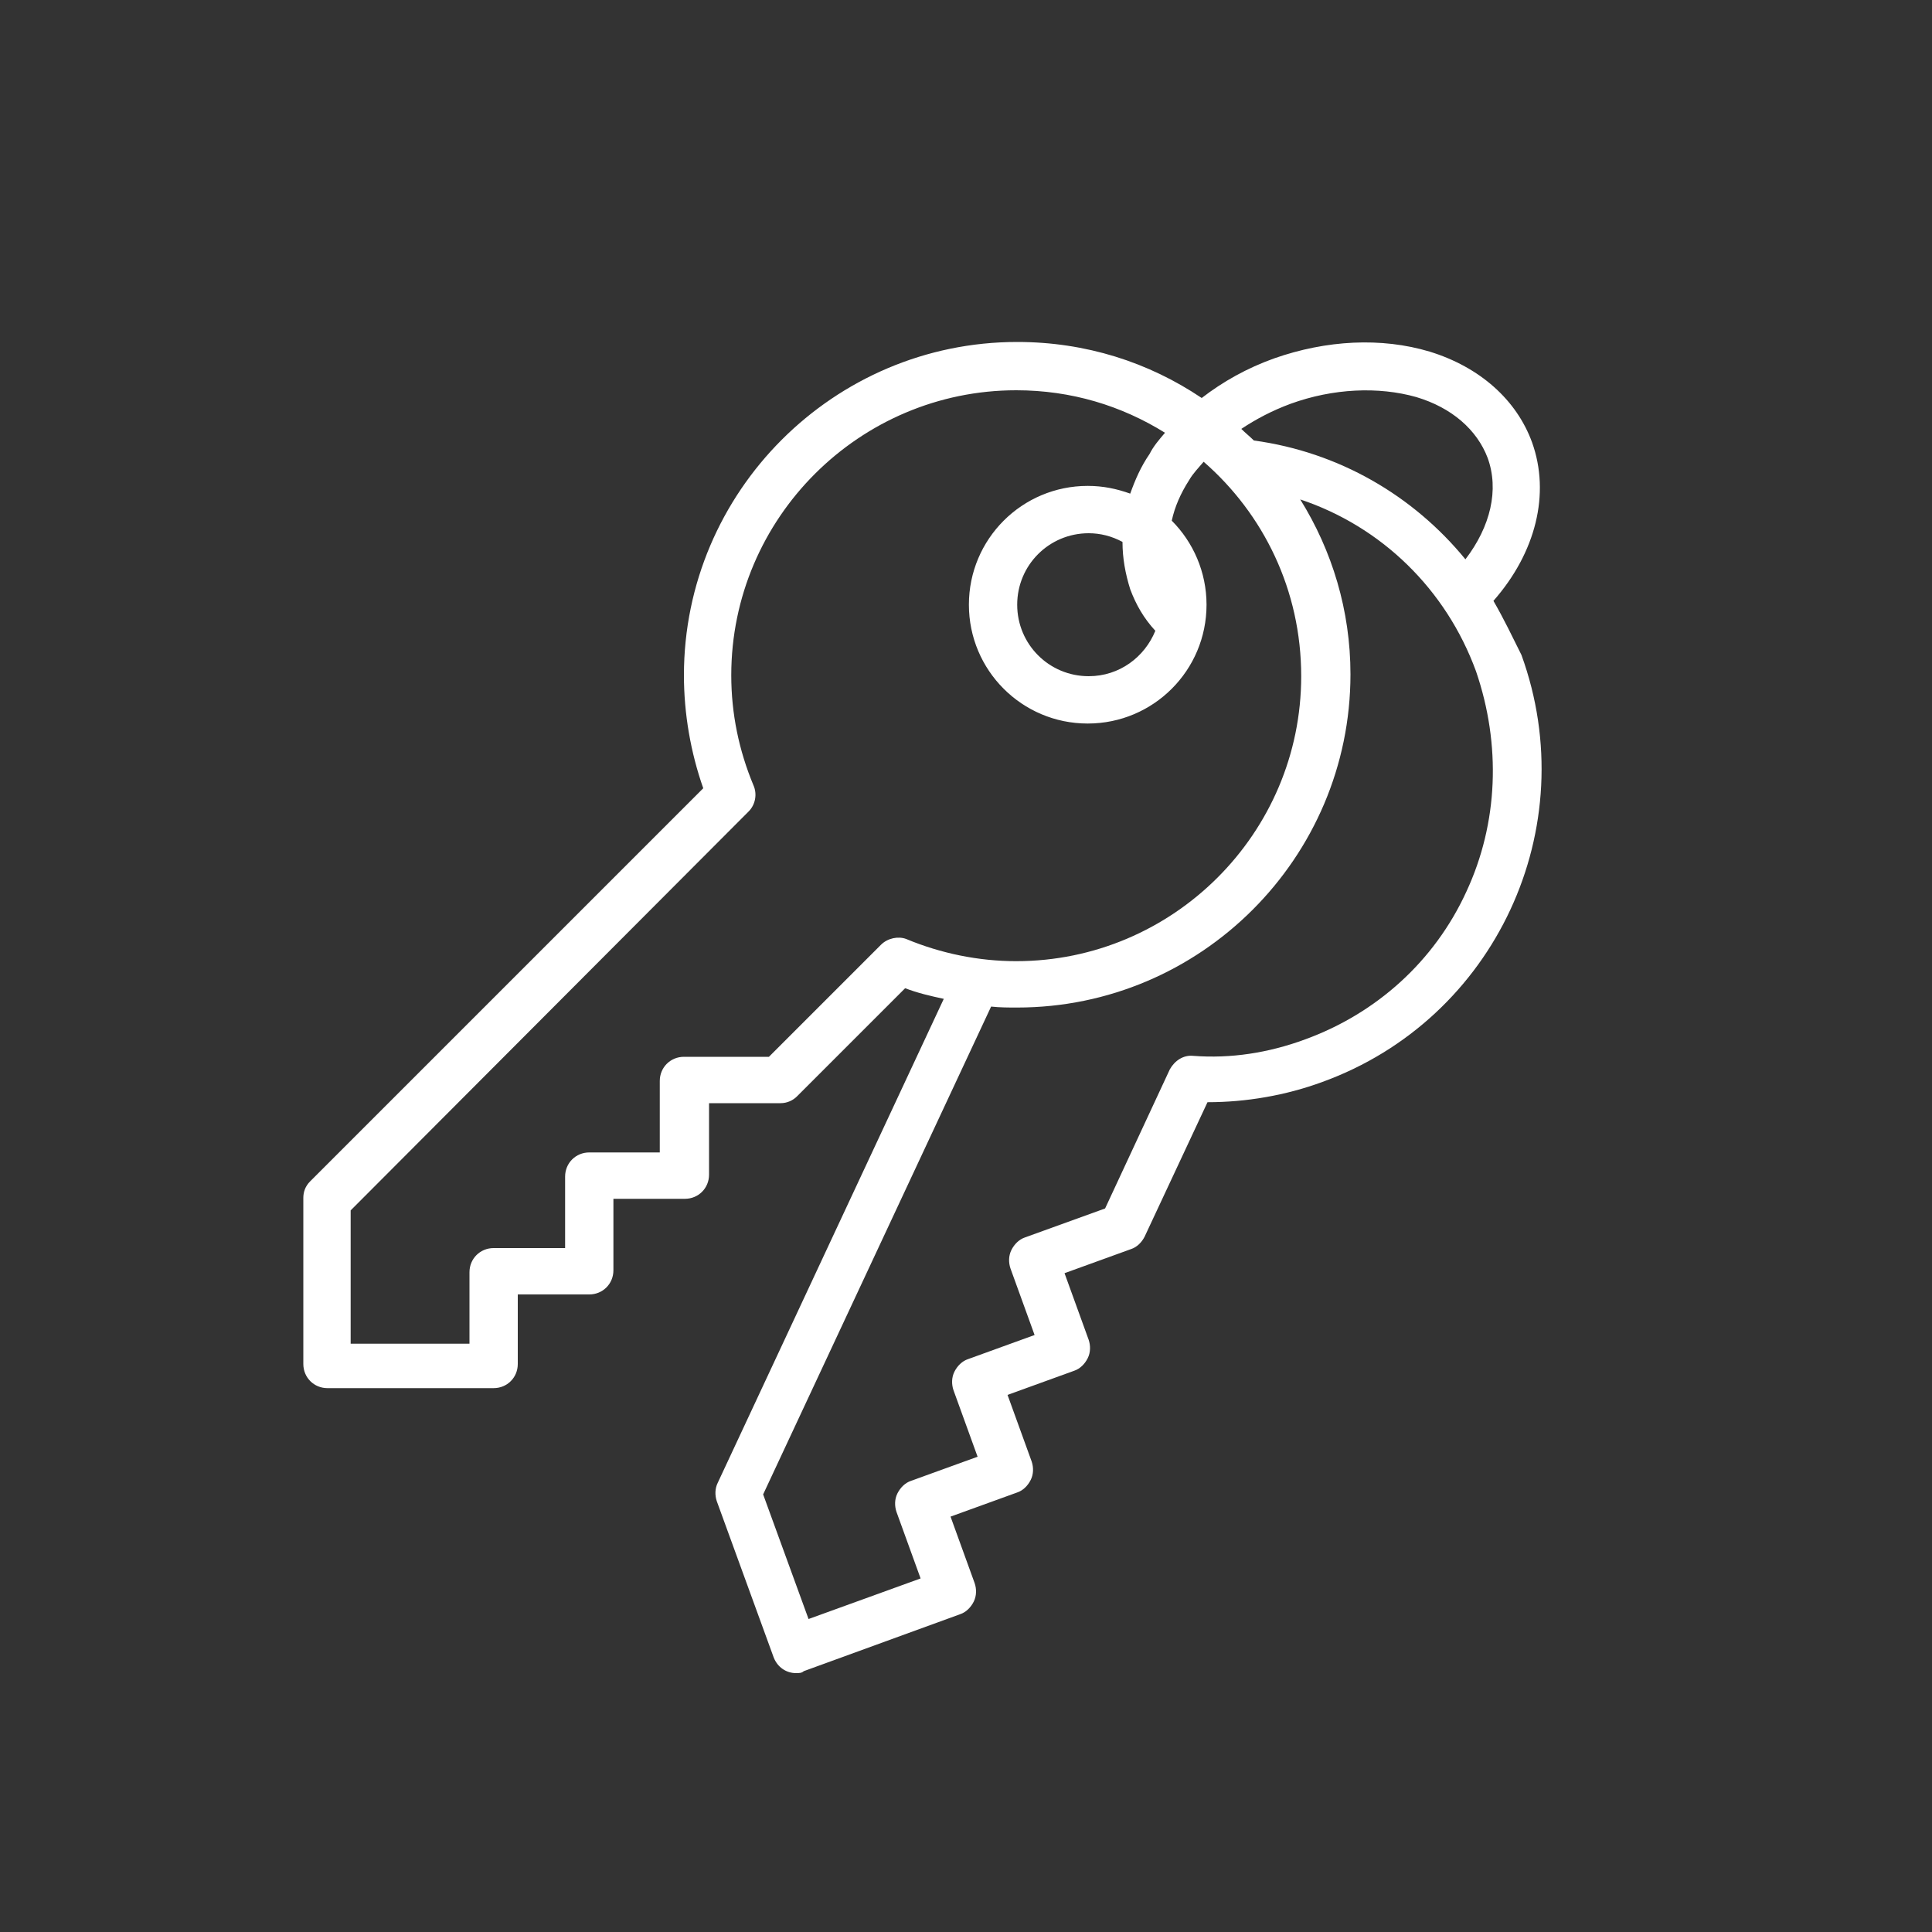 <?xml version="1.0" encoding="utf-8"?>
<!-- Generator: Adobe Illustrator 23.1.0, SVG Export Plug-In . SVG Version: 6.00 Build 0)  -->
<svg version="1.1" id="Layer_1" xmlns="http://www.w3.org/2000/svg" xmlns:xlink="http://www.w3.org/1999/xlink" x="0px" y="0px"
	 viewBox="0 0 200 200" style="enable-background:new 0 0 200 200;" xml:space="preserve">
<rect x="0" y="0" width="200" height="200" fill="#333333" stroke="none"/>
<style type="text/css">
	.st0{fill:#FFFFFF;}
</style>
<path class="st0" d="M154.6,62.2c4.4-5,5.9-11.1,4-16.4c-1.6-4.4-5.4-7.8-10.6-9.4c-5-1.5-10.7-1.2-16.1,0.7c-2.8,1-5.3,2.4-7.5,4.1
	c-5.5-3.7-12-5.8-19.1-5.8c-19,0-34.5,15.5-34.5,34.5c0,4,0.7,8,2,11.7l-40.7,40.7c-0.5,0.5-0.7,1.1-0.7,1.7v17.2
	c0,1.4,1.1,2.5,2.5,2.5h17.2c1.4,0,2.5-1.1,2.5-2.5V134H61c1.4,0,2.5-1.1,2.5-2.5v-7.4h7.4c1.4,0,2.5-1.1,2.5-2.5v-7.4h7.4
	c0.7,0,1.3-0.3,1.7-0.7l11.2-11.2c1.3,0.5,2.6,0.8,4,1.1l-23.4,50.1c-0.3,0.6-0.3,1.3-0.1,1.9l5.9,16.2c0.4,1,1.3,1.6,2.3,1.6
	c0.3,0,0.6,0,0.8-0.2l16.2-5.9c0.6-0.2,1.1-0.7,1.4-1.3c0.3-0.6,0.3-1.3,0.1-1.9l-2.5-6.9l6.9-2.5c0.6-0.2,1.1-0.7,1.4-1.3
	c0.3-0.6,0.3-1.3,0.1-1.9l-2.5-6.9l6.9-2.5c0.6-0.2,1.1-0.7,1.4-1.3c0.3-0.6,0.3-1.3,0.1-1.9l-2.5-6.9l6.9-2.5
	c0.6-0.2,1.1-0.7,1.4-1.3l6.5-13.9c4,0,8.1-0.7,11.9-2.1c17.9-6.5,27.1-26.3,20.6-44.2C156.6,66,155.7,64.1,154.6,62.2z M133.6,41.8
	c4.4-1.6,9.1-1.8,13-0.7c3.7,1.1,6.3,3.4,7.4,6.3c1.2,3.3,0.3,7.1-2.3,10.5c-5.4-6.6-13.1-11.1-21.9-12.3c-0.4-0.4-0.9-0.8-1.3-1.2
	C130,43.4,131.7,42.5,133.6,41.8z M91.2,97.8l-11.6,11.6h-8.8c-1.4,0-2.5,1.1-2.5,2.5v7.4H61c-1.4,0-2.5,1.1-2.5,2.5v7.4h-7.4
	c-1.4,0-2.5,1.1-2.5,2.5v7.4H36.3v-13.8L77.5,84c0.7-0.7,0.9-1.8,0.5-2.7c-1.5-3.6-2.3-7.4-2.3-11.4c0-16.3,13.3-29.5,29.5-29.5
	c5.7,0,10.9,1.6,15.4,4.4c-0.6,0.7-1.2,1.4-1.6,2.2c-0.9,1.3-1.5,2.7-2,4.1c-1.4-0.5-2.8-0.8-4.4-0.8c-6.8,0-12.3,5.5-12.3,12.3
	c0,6.8,5.5,12.3,12.3,12.3c6.8,0,12.3-5.5,12.3-12.3c0-3.4-1.4-6.5-3.6-8.7c0.3-1.4,0.9-2.8,1.8-4.2c0.4-0.7,1-1.3,1.5-1.9
	c6.2,5.4,10.1,13.3,10.1,22.2c0,16.3-13.3,29.5-29.5,29.5c-3.9,0-7.8-0.8-11.4-2.3C93,96.9,91.9,97.1,91.2,97.8z M116.2,56.1
	c0,1.7,0.3,3.3,0.8,4.9c0.6,1.6,1.4,3,2.6,4.3c-1.1,2.7-3.7,4.7-6.9,4.7c-4.1,0-7.4-3.3-7.4-7.4c0-4.1,3.3-7.4,7.4-7.4
	C113.9,55.2,115.1,55.5,116.2,56.1z M151.8,92.3c-3.3,7.2-9.3,12.6-16.7,15.3c-3.8,1.4-7.7,2-11.6,1.7c-1-0.1-1.9,0.5-2.4,1.4
	l-6.7,14.4l-8.3,3c-0.6,0.2-1.1,0.7-1.4,1.3c-0.3,0.6-0.3,1.3-0.1,1.9l2.5,6.9l-6.9,2.5c-0.6,0.2-1.1,0.7-1.4,1.3
	c-0.3,0.6-0.3,1.3-0.1,1.9l2.5,6.9l-6.9,2.5c-0.6,0.2-1.1,0.7-1.4,1.3c-0.3,0.6-0.3,1.3-0.1,1.9l2.5,6.9l-11.6,4.2l-4.7-12.9
	l23.6-50.5c0.9,0.1,1.8,0.1,2.7,0.1c19,0,34.5-15.5,34.5-34.5c0-6.6-1.9-12.8-5.2-18.1c8.4,2.8,15.1,9.3,18.2,17.8
	C155.4,77.1,155.1,85.2,151.8,92.3z"/>
</svg>
